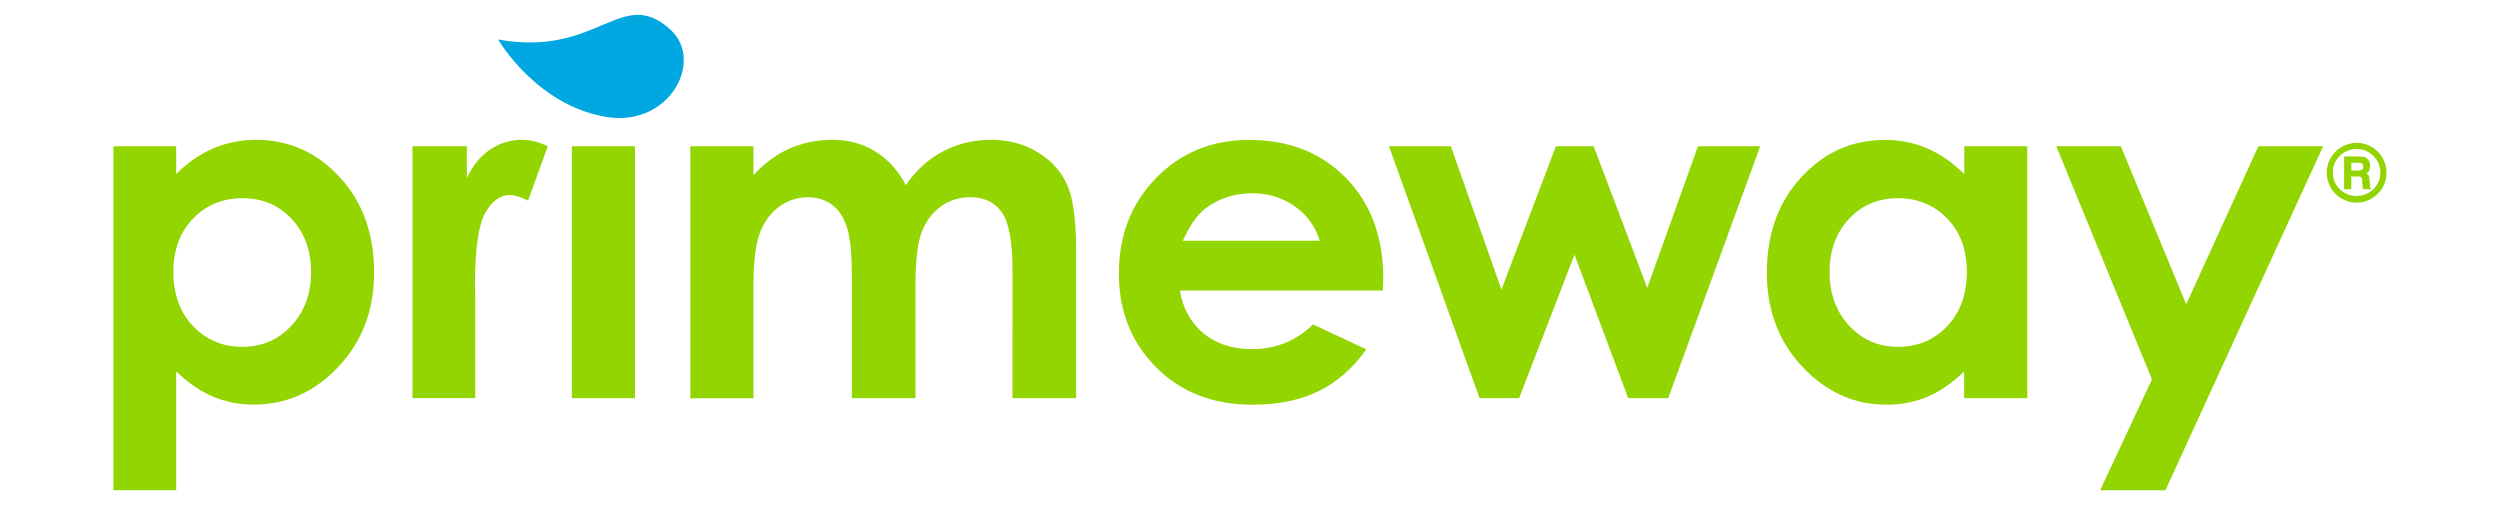 <?xml version="1.0" encoding="utf-8"?>
<!-- Generator: Adobe Illustrator 24.0.1, SVG Export Plug-In . SVG Version: 6.00 Build 0)  -->
<svg version="1.1" id="PrimeWay_Logo_1_" xmlns="http://www.w3.org/2000/svg" xmlns:xlink="http://www.w3.org/1999/xlink" x="0px"
	 y="0px" viewBox="0 0 247.46 50" style="enable-background:new 0 0 247.46 50;" xml:space="preserve">
<style type="text/css">
	.st0{fill:#93D500;}
	.st1{fill:#00A7E1;}
</style>
<g>
	<path id="p" class="st0" d="M17.44,14.48v2.75c1.13-1.13,2.35-1.98,3.67-2.54c1.31-0.56,2.72-0.85,4.22-0.85
		c3.25,0,6.02,1.23,8.29,3.69c2.28,2.46,3.41,5.61,3.41,9.46c0,3.71-1.18,6.82-3.53,9.31c-2.35,2.5-5.14,3.75-8.36,3.75
		c-1.44,0-2.77-0.26-4.01-0.77c-1.24-0.51-2.47-1.35-3.69-2.51v11.75h-6.21V14.48H17.44z M24.01,19.62c-1.97,0-3.6,0.67-4.9,2.02
		c-1.3,1.34-1.95,3.1-1.95,5.27c0,2.21,0.65,4.01,1.95,5.37c1.3,1.37,2.93,2.05,4.9,2.05c1.91,0,3.52-0.69,4.82-2.08
		c1.31-1.39,1.96-3.16,1.96-5.32c0-2.14-0.64-3.89-1.92-5.26C27.59,20.3,25.97,19.62,24.01,19.62z"/>
	<path id="r" class="st0" d="M40.85,14.48h5.36v3.14c0.58-1.24,1.35-2.18,2.31-2.82c0.96-0.64,2.02-0.96,3.16-0.96
		c0.81,0,1.66,0.21,2.54,0.64l-1.95,5.38c-0.73-0.37-1.34-0.55-1.81-0.55c-0.96,0-1.78,0.6-2.44,1.79c-0.66,1.19-1,3.53-1,7.01
		l0.02,1.21v10.08h-6.21V14.48z"/>
	<path id="i" class="st0" d="M56.6,14.48h6.25v24.93H56.6V14.48z"/>
	<path id="m" class="st0" d="M68.33,14.48h6.25v2.86c1.07-1.18,2.26-2.05,3.56-2.63c1.31-0.58,2.73-0.87,4.28-0.87
		c1.56,0,2.96,0.38,4.22,1.15c1.25,0.76,2.26,1.88,3.03,3.34c0.99-1.47,2.21-2.58,3.66-3.34c1.44-0.76,3.02-1.15,4.73-1.15
		c1.77,0,3.33,0.41,4.68,1.24c1.34,0.82,2.31,1.9,2.9,3.23c0.59,1.33,0.88,3.49,0.88,6.48v14.62h-6.3V26.76
		c0-2.83-0.35-4.74-1.05-5.74c-0.7-1-1.76-1.5-3.16-1.5c-1.07,0-2.03,0.31-2.88,0.92c-0.85,0.61-1.48,1.45-1.89,2.53
		c-0.41,1.08-0.62,2.81-0.62,5.19v11.25h-6.3V27.34c0-2.23-0.16-3.84-0.49-4.85c-0.33-1-0.82-1.74-1.48-2.23
		c-0.66-0.49-1.45-0.73-2.39-0.73c-1.04,0-1.99,0.31-2.84,0.93c-0.85,0.62-1.48,1.49-1.91,2.6c-0.42,1.11-0.63,2.87-0.63,5.27v11.09
		h-6.25V14.48z"/>
	<path id="e" class="st0" d="M136.88,28.76h-20.09c0.29,1.77,1.07,3.18,2.33,4.23c1.26,1.05,2.87,1.57,4.82,1.57
		c2.34,0,4.35-0.82,6.03-2.45l5.27,2.47c-1.31,1.86-2.89,3.24-4.72,4.14c-1.83,0.89-4.01,1.34-6.53,1.34c-3.91,0-7.09-1.23-9.55-3.7
		c-2.46-2.47-3.69-5.56-3.69-9.27c0-3.8,1.23-6.96,3.68-9.47c2.45-2.51,5.53-3.77,9.22-3.77c3.93,0,7.12,1.26,9.58,3.77
		c2.46,2.51,3.69,5.83,3.69,9.95L136.88,28.76z M130.63,23.83c-0.41-1.39-1.23-2.52-2.44-3.39c-1.22-0.87-2.63-1.31-4.23-1.31
		c-1.74,0-3.27,0.49-4.59,1.47c-0.83,0.61-1.59,1.69-2.29,3.23H130.63z"/>
	<path id="w" class="st0" d="M137.49,14.48h6.12l5.01,14.18l5.39-14.18h3.74l5.3,14.02l5.02-14.02h6.16l-9.1,24.93h-3.96l-5.32-14.2
		l-5.48,14.2h-3.92L137.49,14.48z"/>
	<path id="a" class="st0" d="M194.42,14.48h6.25v24.93h-6.25v-2.63c-1.22,1.16-2.45,2-3.67,2.51c-1.23,0.51-2.56,0.77-3.99,0.77
		c-3.22,0-6-1.25-8.35-3.75c-2.35-2.5-3.52-5.6-3.52-9.31c0-3.85,1.14-7,3.41-9.46c2.27-2.46,5.03-3.69,8.28-3.69
		c1.49,0,2.9,0.28,4.21,0.85c1.31,0.57,2.53,1.41,3.64,2.54V14.48z M187.84,19.62c-1.93,0-3.54,0.68-4.82,2.05
		c-1.28,1.37-1.92,3.12-1.92,5.26c0,2.15,0.65,3.93,1.95,5.32c1.3,1.39,2.9,2.08,4.81,2.08c1.96,0,3.59-0.68,4.89-2.05
		c1.29-1.37,1.94-3.16,1.94-5.37c0-2.17-0.65-3.93-1.94-5.27C191.46,20.29,189.82,19.62,187.84,19.62z"/>
	<path id="y" class="st0" d="M203.54,14.48h6.39l6.47,15.64l7.14-15.64h6.41l-15.61,34.05h-6.46l5.13-10.98L203.54,14.48z"/>
	<path id="trademark" class="st0" d="M236.23,17.1c0,0.53-0.13,1.02-0.4,1.48c-0.26,0.46-0.63,0.81-1.08,1.08
		c-0.46,0.26-0.95,0.4-1.48,0.4c-0.53,0-1.02-0.13-1.48-0.4c-0.46-0.26-0.82-0.62-1.08-1.08s-0.4-0.95-0.4-1.48
		c0-0.53,0.13-1.02,0.4-1.48c0.26-0.46,0.63-0.82,1.08-1.08c0.46-0.26,0.95-0.4,1.48-0.4c0.53,0,1.03,0.13,1.48,0.4
		c0.46,0.26,0.82,0.62,1.08,1.08C236.1,16.08,236.23,16.57,236.23,17.1z M235.62,17.11c0-0.65-0.23-1.21-0.69-1.67
		c-0.46-0.46-1.01-0.69-1.66-0.69c-0.65,0-1.21,0.23-1.67,0.68c-0.46,0.46-0.69,1.01-0.69,1.65c0,0.42,0.1,0.81,0.31,1.16
		c0.21,0.36,0.49,0.64,0.86,0.85c0.37,0.21,0.76,0.31,1.18,0.31c0.42,0,0.81-0.1,1.18-0.31c0.37-0.21,0.65-0.49,0.86-0.85
		C235.51,17.91,235.62,17.52,235.62,17.11z M232.04,15.49h1.43c0.3,0,0.52,0.03,0.67,0.1c0.14,0.07,0.26,0.17,0.34,0.32
		c0.09,0.14,0.13,0.32,0.13,0.52c0,0.17-0.03,0.31-0.08,0.42c-0.05,0.11-0.15,0.22-0.3,0.32c0.12,0.07,0.2,0.14,0.24,0.23
		c0.04,0.08,0.07,0.23,0.08,0.44c0.02,0.4,0.04,0.64,0.05,0.7c0.02,0.07,0.06,0.13,0.14,0.19h-0.81c-0.04-0.09-0.06-0.16-0.07-0.22
		c-0.01-0.06-0.02-0.16-0.02-0.31c-0.01-0.29-0.02-0.46-0.05-0.53c-0.02-0.07-0.06-0.12-0.12-0.15c-0.06-0.03-0.18-0.05-0.35-0.05
		h-0.58v1.26h-0.71V15.49z M232.75,16.11v0.77h0.6c0.23,0,0.38-0.03,0.46-0.09c0.07-0.06,0.11-0.16,0.11-0.3
		c0-0.14-0.04-0.23-0.11-0.29c-0.07-0.06-0.22-0.09-0.45-0.09H232.75z"/>
	<path id="i_Paisley" class="st1" d="M49.31,3.91c0,0,3.76,6.54,10.75,7.67c6.23,1,9.67-5.58,6.31-8.64
		C61.51-1.5,59.23,5.71,49.31,3.91"/>
</g>
</svg>
